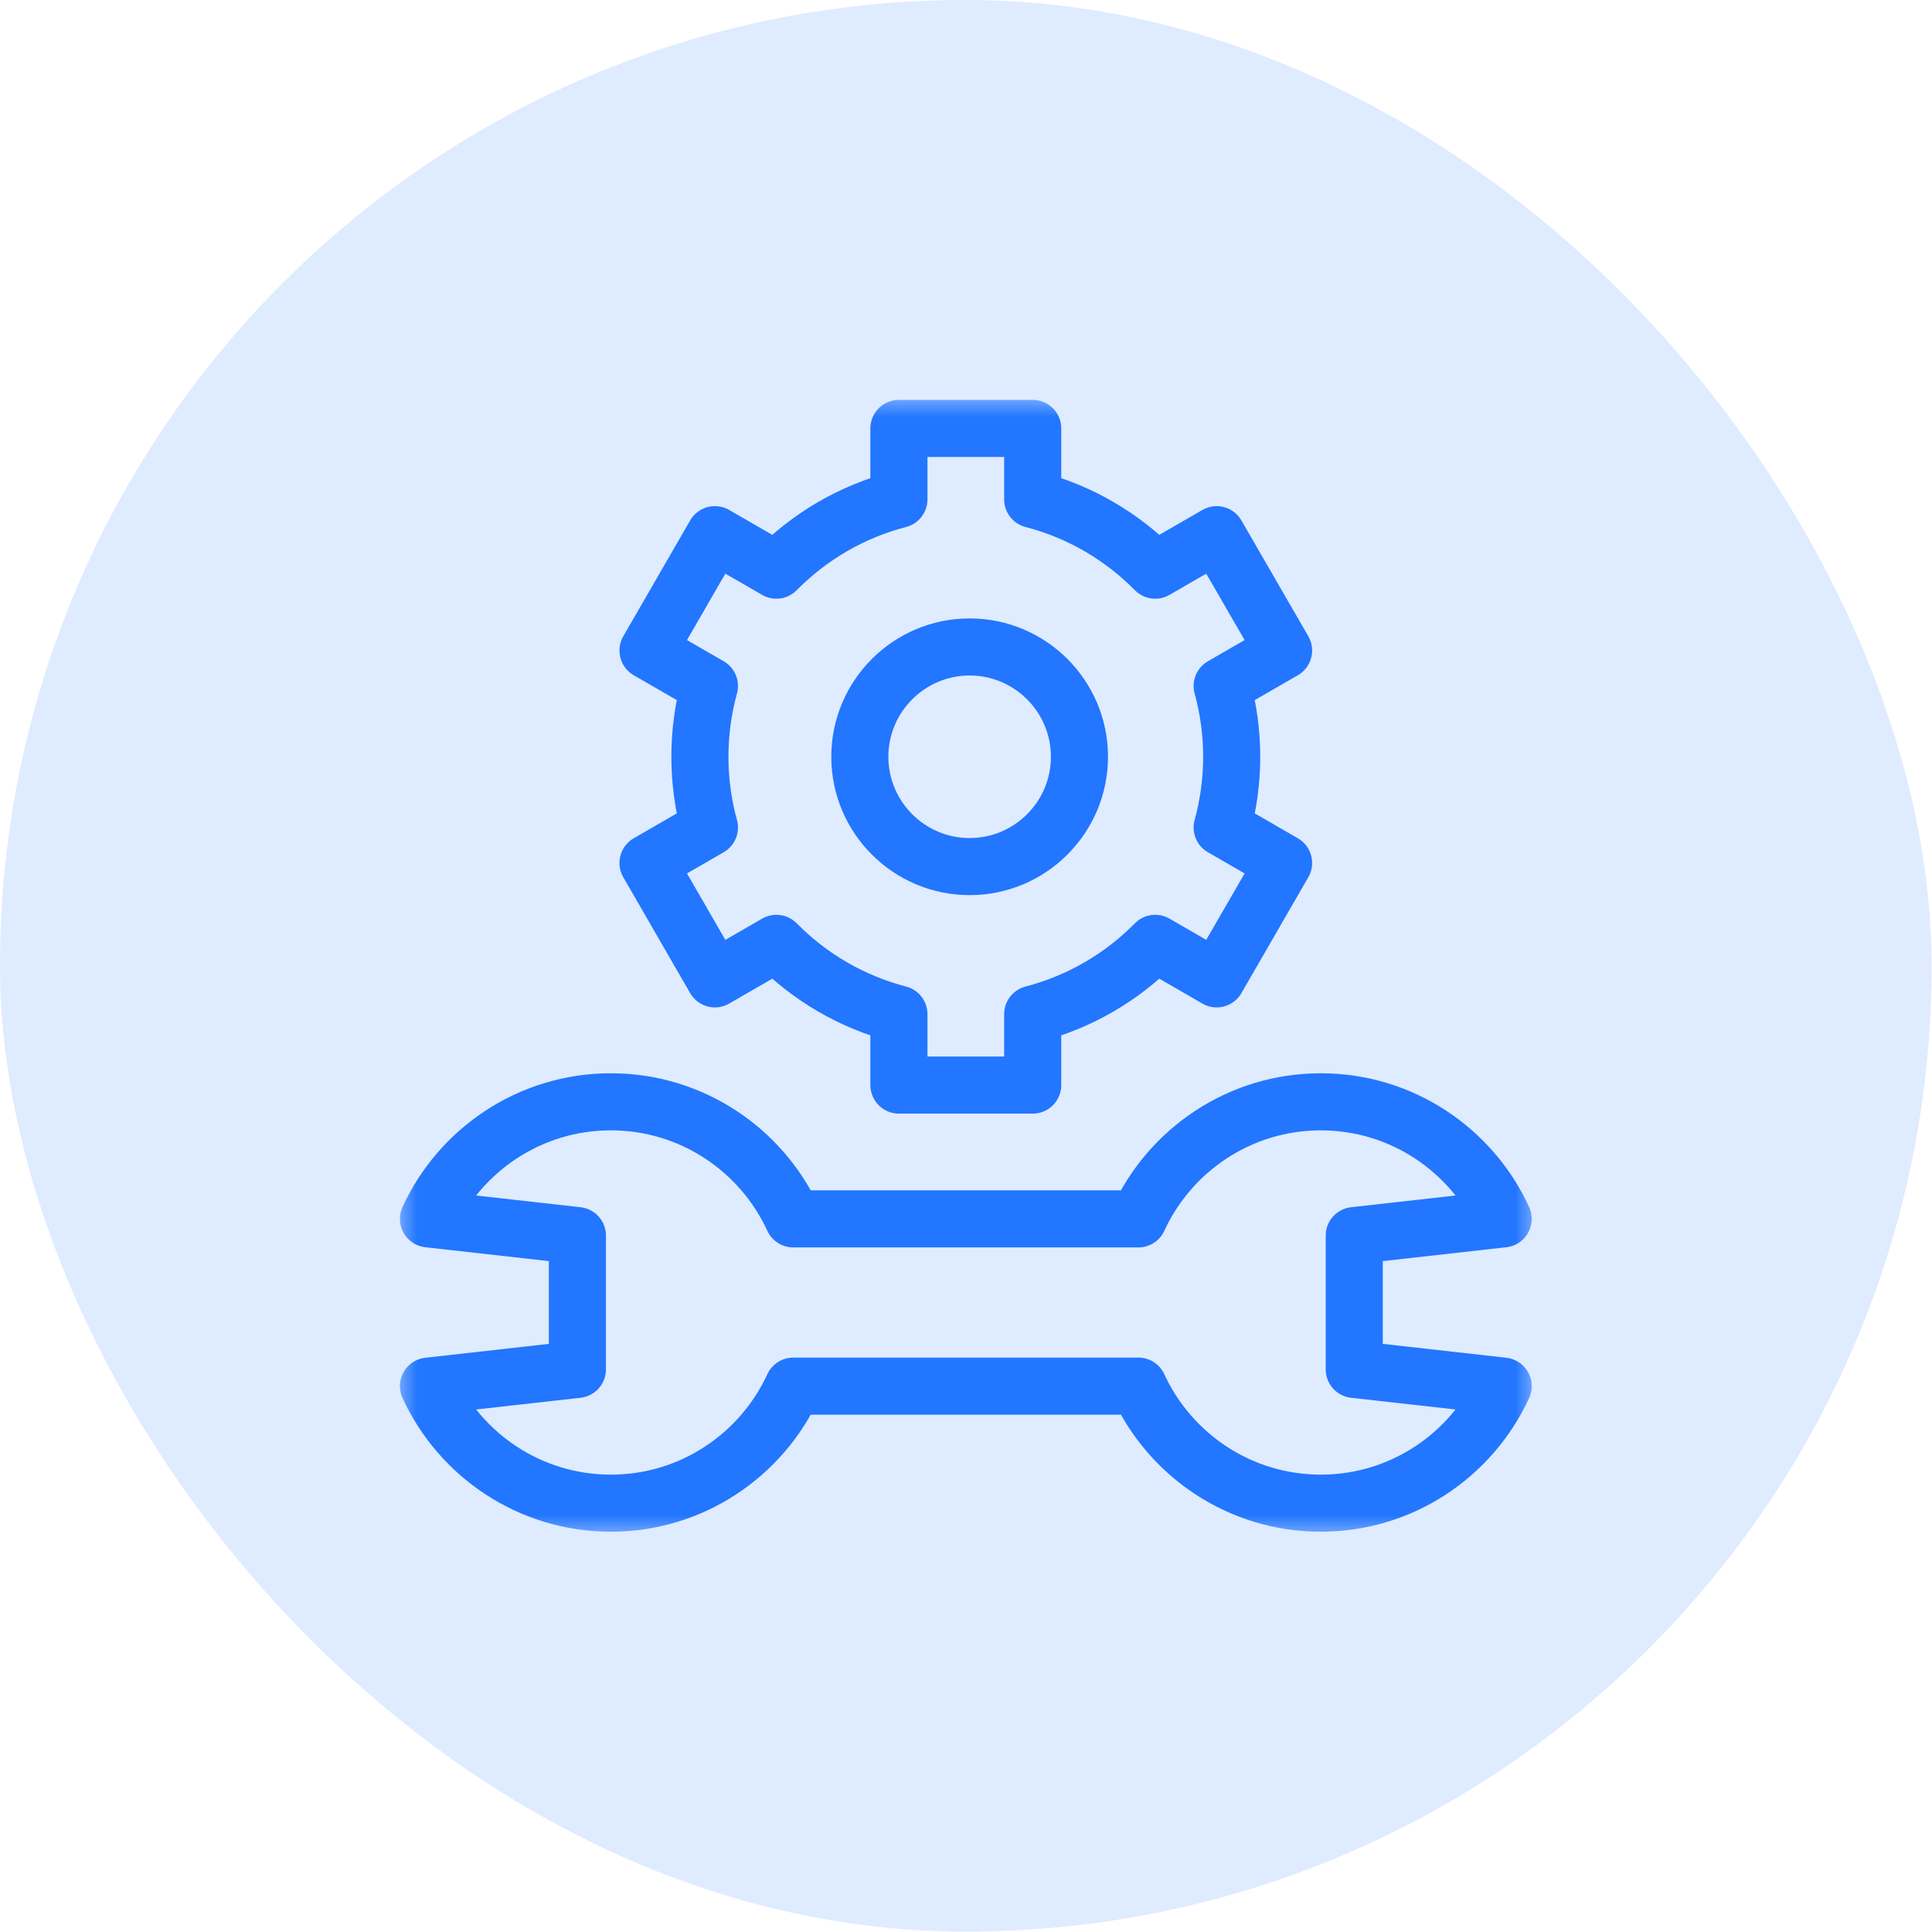 <svg width="44" height="44" viewBox="0 0 44 44" fill="none" xmlns="http://www.w3.org/2000/svg">
<rect width="43.991" height="43.991" rx="21.995" fill="#DFEBFF"/>
<g clip-path="url(#clip0_12284_5192)">
<mask id="mask0_12284_5192" style="mask-type:luminance" maskUnits="userSpaceOnUse" x="8" y="8" width="27" height="27">
<path d="M8.996 8.995H34.996V34.995H8.996V8.995Z" fill="white"/>
</mask>
<g mask="url(#mask0_12284_5192)">
<path d="M30.842 28.14L34.234 27.759C33.511 26.187 31.921 25.093 30.08 25.093C28.239 25.093 26.649 26.187 25.926 27.759H18.066C17.343 26.187 15.753 25.093 13.912 25.093C12.071 25.093 10.481 26.187 9.758 27.759L13.15 28.14V31.187L9.758 31.568C10.481 33.14 12.071 34.234 13.912 34.234C15.753 34.234 17.343 33.14 18.066 31.568H25.926C26.649 33.14 28.239 34.234 30.08 34.234C31.921 34.234 33.511 33.14 34.234 31.568L30.842 31.187V28.14Z" stroke="#2276FF" stroke-width="1.3" stroke-miterlimit="10" stroke-linecap="round" stroke-linejoin="round"/>
<path d="M22.083 19.736C20.704 19.736 19.582 18.614 19.582 17.235C19.582 15.856 20.704 14.734 22.083 14.734C23.462 14.734 24.584 15.856 24.584 17.235C24.584 18.614 23.462 19.736 22.083 19.736ZM28.051 17.235C28.051 16.677 27.975 16.136 27.834 15.623L29.233 14.815L27.709 12.177L26.309 12.985C25.553 12.218 24.594 11.651 23.519 11.373V9.757H20.472V11.373C19.397 11.651 18.438 12.218 17.682 12.985L16.281 12.177L14.758 14.815L16.157 15.623C16.015 16.136 15.94 16.677 15.94 17.235C15.94 17.793 16.015 18.333 16.157 18.846L14.758 19.654L16.281 22.293L17.682 21.484C18.438 22.252 19.397 22.818 20.472 23.097V24.712H23.519V23.097C24.594 22.818 25.553 22.252 26.309 21.484L27.709 22.293L29.233 19.654L27.834 18.846C27.975 18.333 28.051 17.793 28.051 17.235Z" stroke="#2276FF" stroke-width="1.3" stroke-miterlimit="10" stroke-linecap="round" stroke-linejoin="round"/>
</g>
</g>
<defs>
<clipPath id="clip0_12284_5192">
<rect width="26" height="26" fill="white" transform="translate(8.996 8.995)"/>
</clipPath>
</defs>
</svg>
